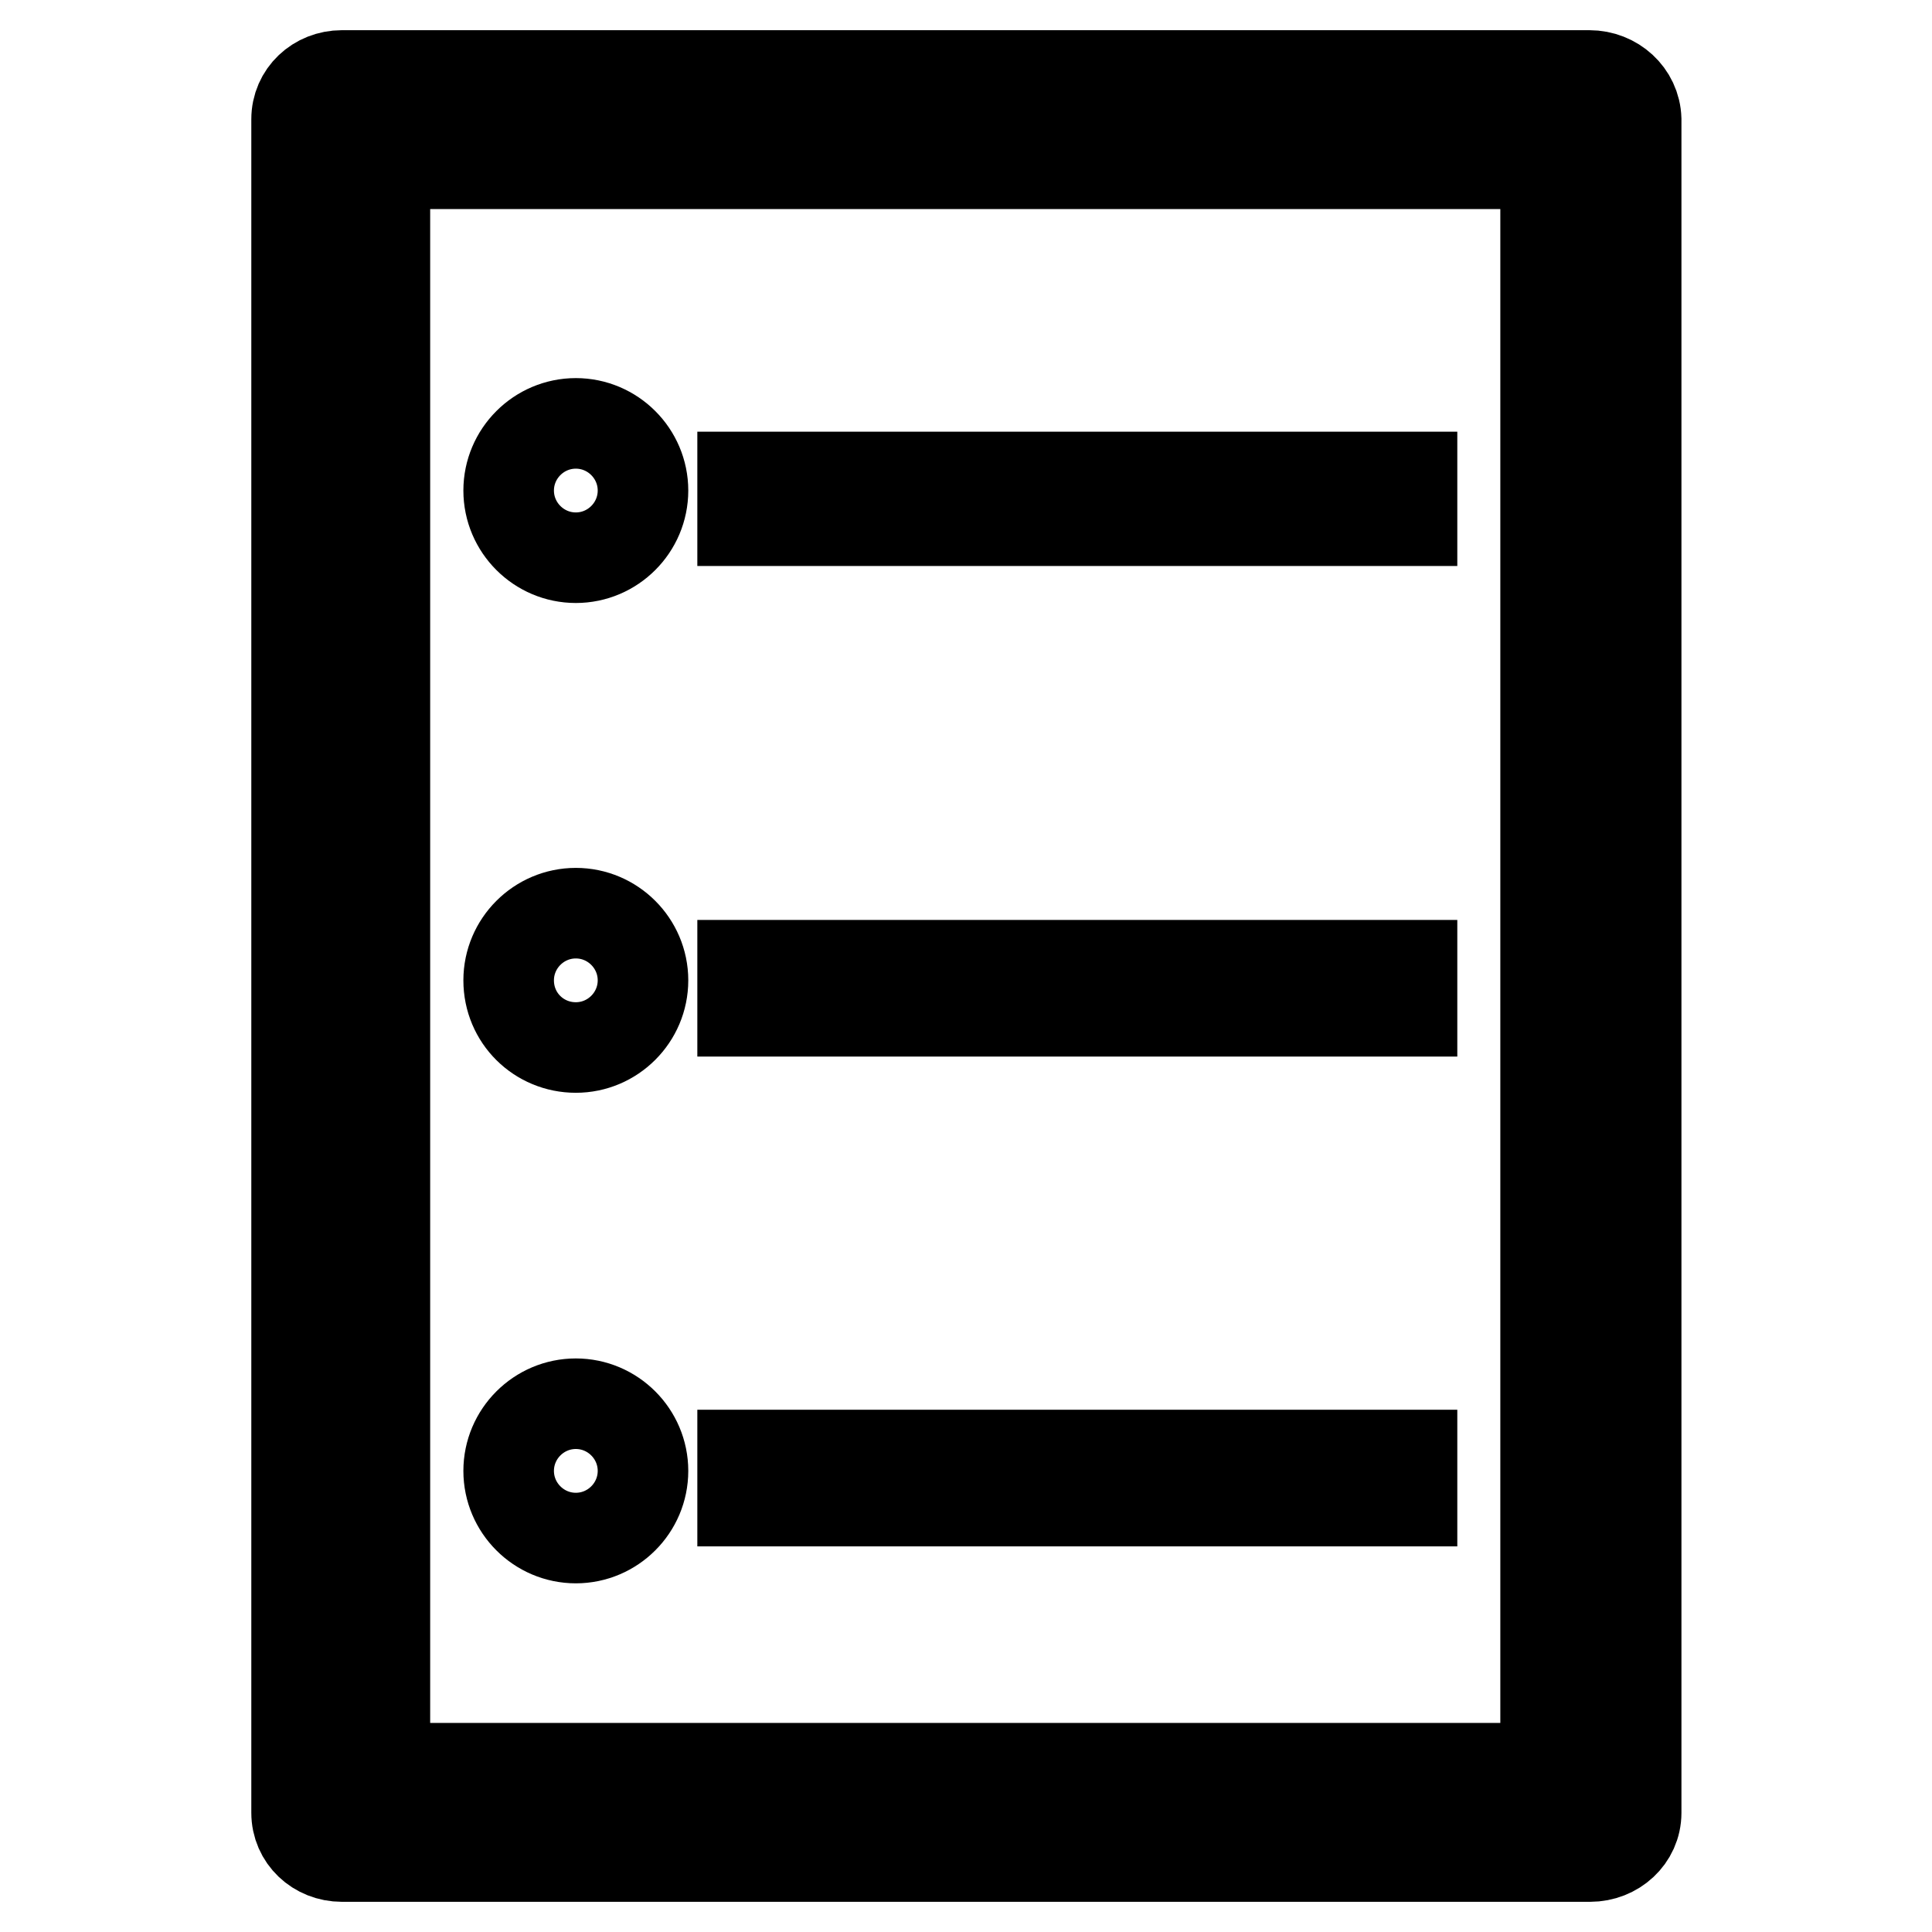 <?xml version="1.0" encoding="utf-8"?>
<!-- Svg Vector Icons : http://www.onlinewebfonts.com/icon -->
<!DOCTYPE svg PUBLIC "-//W3C//DTD SVG 1.1//EN" "http://www.w3.org/Graphics/SVG/1.1/DTD/svg11.dtd">
<svg version="1.1" xmlns="http://www.w3.org/2000/svg" xmlns:xlink="http://www.w3.org/1999/xlink" x="0px" y="0px" viewBox="0 0 256 256" enable-background="new 0 0 256 256" xml:space="preserve">
<g> <path stroke-width="12" fill-opacity="0" stroke="#000000"  d="M210.6,10H45.3c-3.3,0-6,2.5-6,5.8v224.4c0,3.3,2.7,5.8,6,5.8h165.4c3.3,0,6.1-2.5,6.1-5.8V15.8 C216.7,12.5,213.9,10,210.6,10z M204.8,234.3H51V21.7h153.8V234.3z M76.3,73.9c4.9,0,8.9-4,8.9-8.9c0-4.9-4-8.9-8.9-8.9 c-4.9,0-8.9,4-8.9,8.9C67.4,69.9,71.4,73.9,76.3,73.9z M98.4,63.2h88.7v5.8H98.4V63.2z M76.3,138.8c4.9,0,8.9-4,8.9-8.9 s-4-8.9-8.9-8.9c-4.9,0-8.9,4-8.9,8.9C67.4,134.9,71.4,138.8,76.3,138.8z M98.4,127.9h88.7v6.1H98.4V127.9z M76.3,203.8 c4.9,0,8.9-4,8.9-8.9c0-4.9-4-8.9-8.9-8.9c-4.9,0-8.9,4-8.9,8.9C67.4,199.8,71.4,203.8,76.3,203.8z M98.4,192.8h88.7v6.1H98.4 V192.8z"/></g>
</svg>